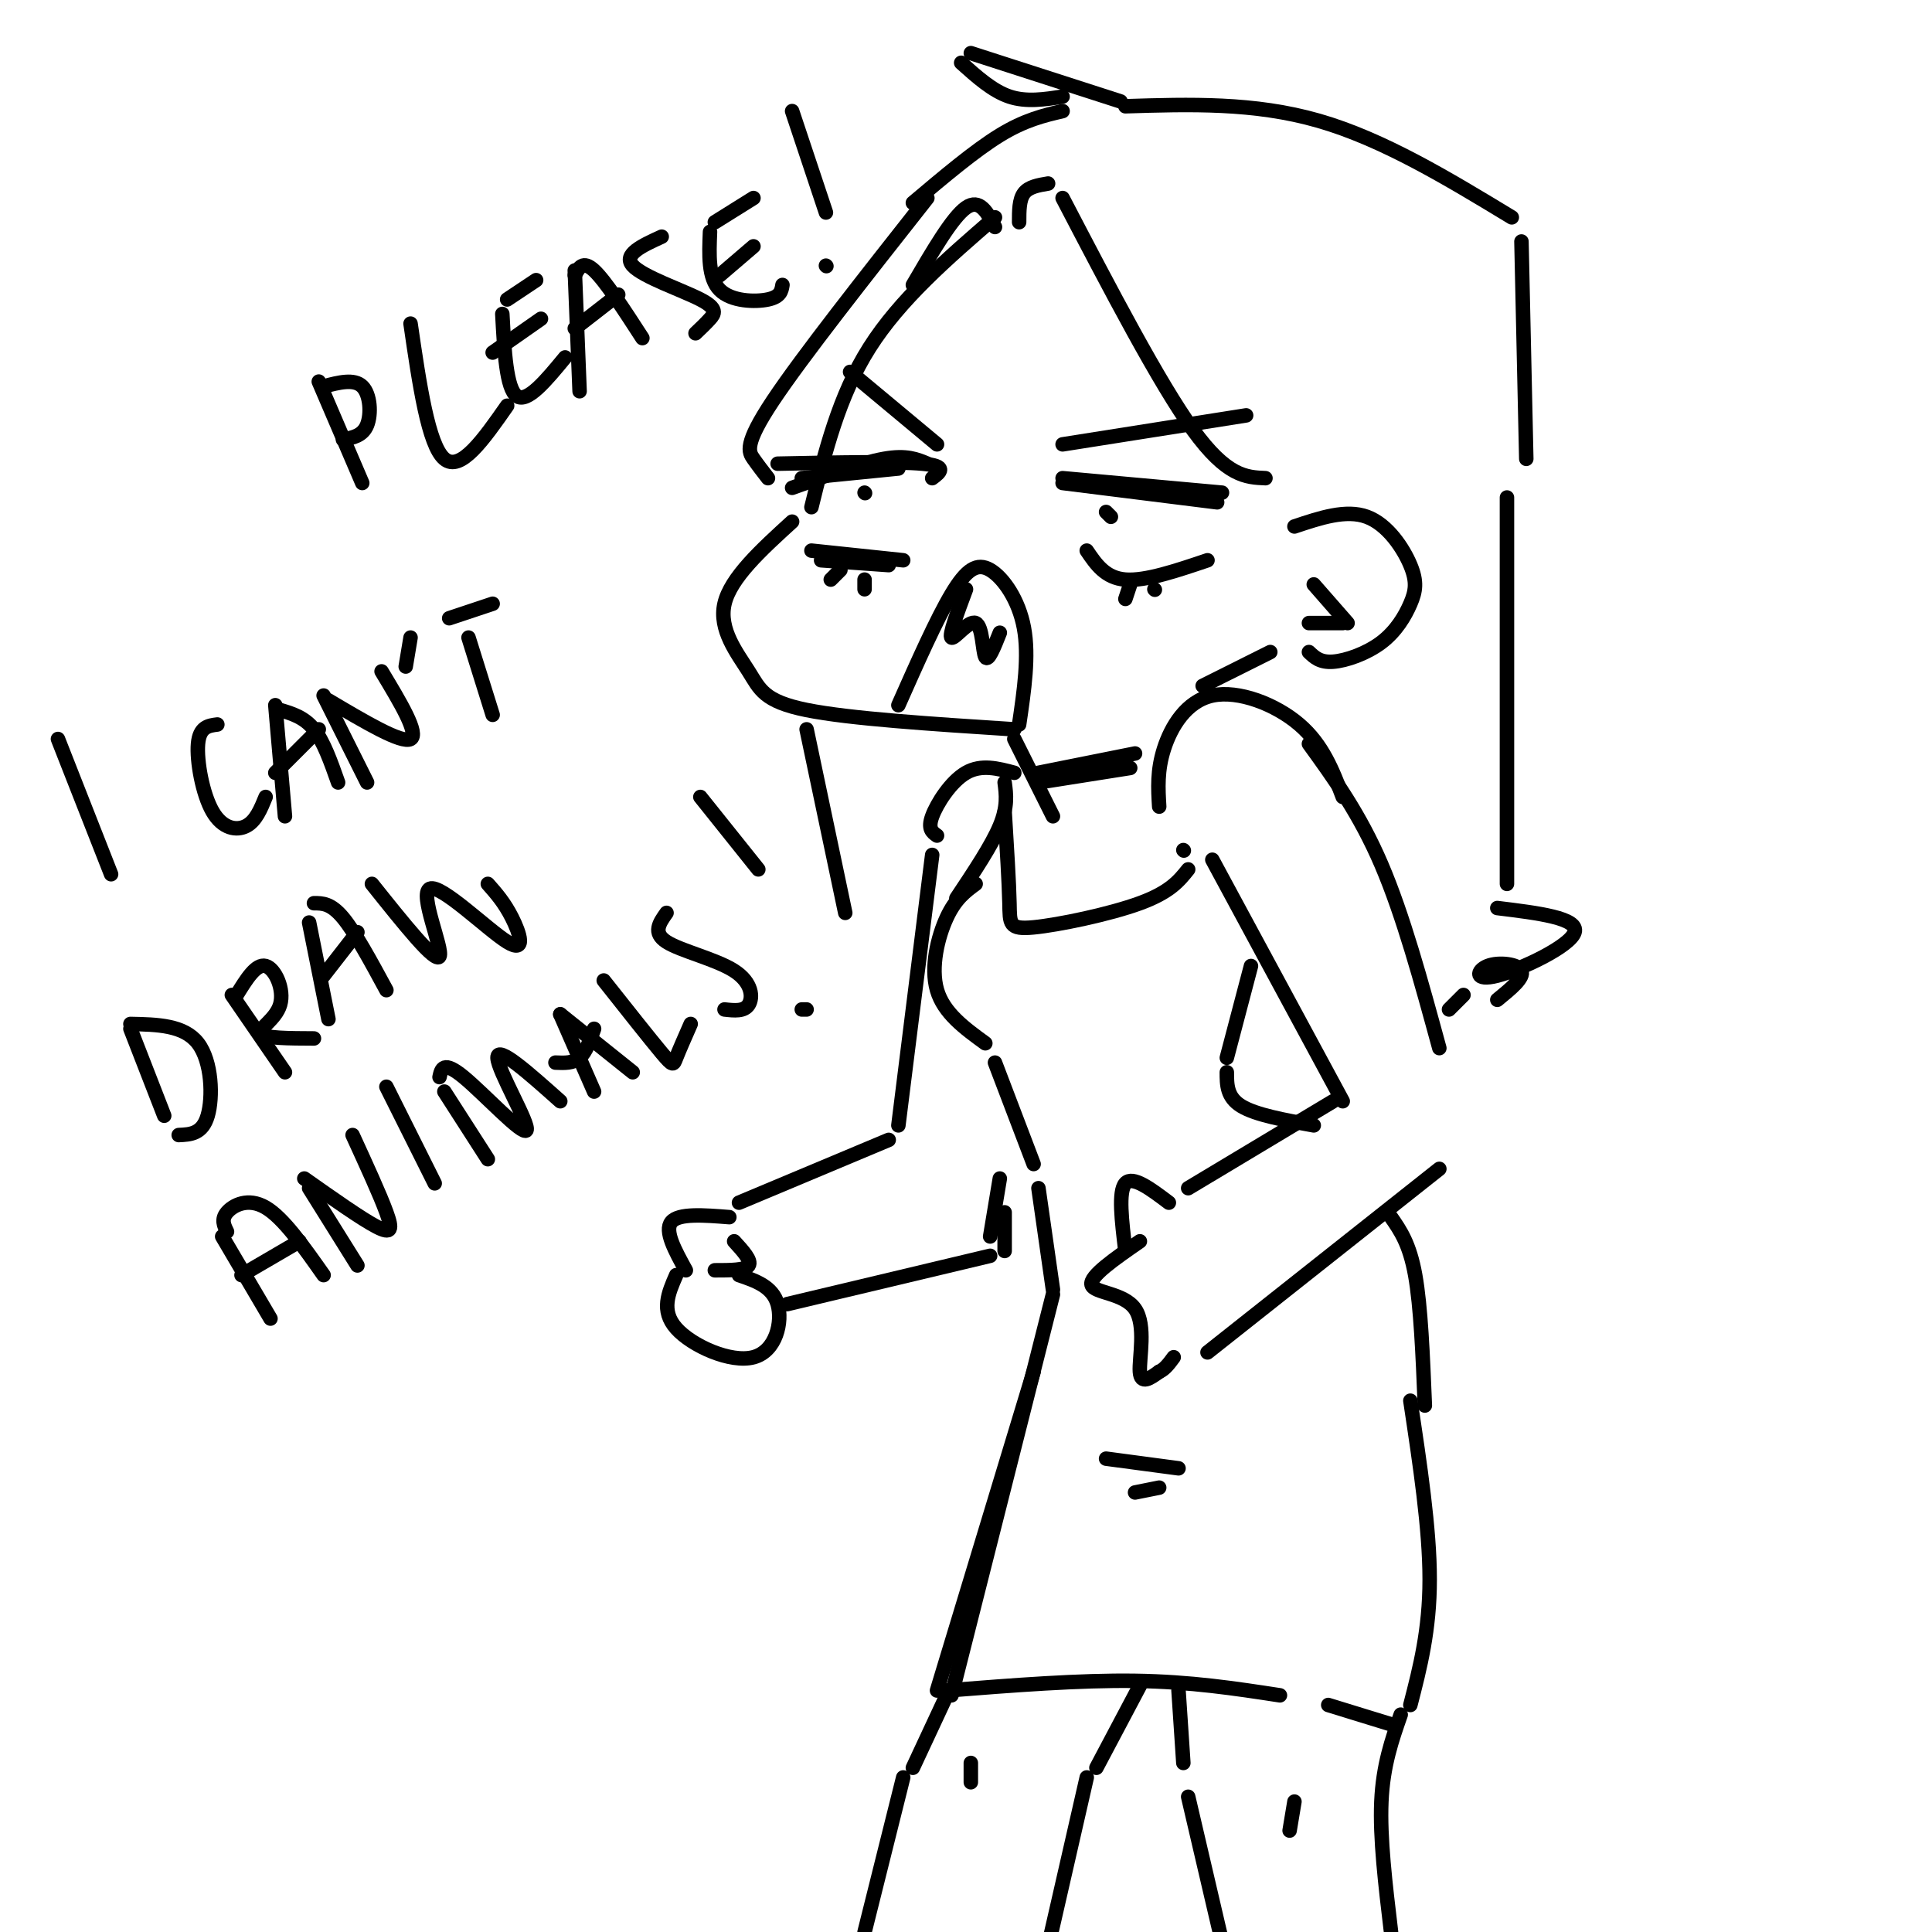 <svg viewBox='0 0 400 400' version='1.1' xmlns='http://www.w3.org/2000/svg' xmlns:xlink='http://www.w3.org/1999/xlink'><g fill='none' stroke='rgb(0,0,0)' stroke-width='3' stroke-linecap='round' stroke-linejoin='round'><path d='M206,45c-9.833,8.500 -19.667,17.000 -26,27c-6.333,10.000 -9.167,21.500 -12,33'/><path d='M164,108c-6.381,5.815 -12.762,11.631 -14,17c-1.238,5.369 2.667,10.292 5,14c2.333,3.708 3.095,6.202 12,8c8.905,1.798 25.952,2.899 43,4'/><path d='M176,77c0.000,0.000 18.000,15.000 18,15'/><path d='M220,92c0.000,0.000 38.000,-6.000 38,-6'/><path d='M161,96c12.333,-0.250 24.667,-0.500 30,0c5.333,0.500 3.667,1.750 2,3'/><path d='M164,101c7.167,-2.583 14.333,-5.167 19,-6c4.667,-0.833 6.833,0.083 9,1'/><path d='M166,99c0.000,0.000 20.000,-2.000 20,-2'/><path d='M179,102c0.000,0.000 0.100,0.100 0.1,0.1'/><path d='M168,114c0.000,0.000 19.000,2.000 19,2'/><path d='M170,116c0.000,0.000 14.000,1.000 14,1'/><path d='M186,146c3.958,-8.917 7.917,-17.833 11,-23c3.083,-5.167 5.292,-6.583 8,-5c2.708,1.583 5.917,6.167 7,12c1.083,5.833 0.042,12.917 -1,20'/><path d='M66,79c0.000,0.000 9.000,21.000 9,21'/><path d='M67,80c3.156,-0.822 6.311,-1.644 8,0c1.689,1.644 1.911,5.756 1,8c-0.911,2.244 -2.956,2.622 -5,3'/><path d='M85,67c1.833,12.583 3.667,25.167 7,28c3.333,2.833 8.167,-4.083 13,-11'/><path d='M105,62c0.000,0.000 6.000,-4.000 6,-4'/><path d='M104,65c0.417,7.750 0.833,15.500 3,17c2.167,1.500 6.083,-3.250 10,-8'/><path d='M102,73c0.000,0.000 10.000,-7.000 10,-7'/><path d='M119,56c0.000,0.000 1.000,25.000 1,25'/><path d='M119,57c0.833,-1.583 1.667,-3.167 4,-1c2.333,2.167 6.167,8.083 10,14'/><path d='M119,68c0.000,0.000 9.000,-7.000 9,-7'/><path d='M137,49c-4.042,1.845 -8.083,3.690 -6,6c2.083,2.310 10.292,5.083 14,7c3.708,1.917 2.917,2.976 2,4c-0.917,1.024 -1.958,2.012 -3,3'/><path d='M148,46c0.000,0.000 8.000,-5.000 8,-5'/><path d='M147,48c-0.200,4.778 -0.400,9.556 2,12c2.400,2.444 7.400,2.556 10,2c2.600,-0.556 2.800,-1.778 3,-3'/><path d='M149,57c0.000,0.000 7.000,-6.000 7,-6'/><path d='M164,23c0.000,0.000 7.000,21.000 7,21'/><path d='M171,55c0.000,0.000 0.100,0.100 0.1,0.1'/><path d='M12,153c0.000,0.000 11.000,28.000 11,28'/><path d='M45,150c-1.845,0.232 -3.690,0.464 -4,4c-0.310,3.536 0.917,10.375 3,14c2.083,3.625 5.024,4.036 7,3c1.976,-1.036 2.988,-3.518 4,-6'/><path d='M57,146c0.000,0.000 2.000,23.000 2,23'/><path d='M58,147c2.500,0.750 5.000,1.500 7,4c2.000,2.500 3.500,6.750 5,11'/><path d='M57,160c0.000,0.000 9.000,-9.000 9,-9'/><path d='M67,144c0.000,0.000 9.000,18.000 9,18'/><path d='M68,145c7.583,4.500 15.167,9.000 17,8c1.833,-1.000 -2.083,-7.500 -6,-14'/><path d='M85,132c0.000,0.000 -1.000,6.000 -1,6'/><path d='M93,128c0.000,0.000 9.000,-3.000 9,-3'/><path d='M97,132c0.000,0.000 5.000,16.000 5,16'/><path d='M27,213c0.000,0.000 7.000,18.000 7,18'/><path d='M27,212c5.556,0.111 11.111,0.222 14,4c2.889,3.778 3.111,11.222 2,15c-1.111,3.778 -3.556,3.889 -6,4'/><path d='M48,206c0.000,0.000 11.000,16.000 11,16'/><path d='M49,206c2.012,-3.268 4.024,-6.536 6,-6c1.976,0.536 3.917,4.875 3,8c-0.917,3.125 -4.690,5.036 -4,6c0.690,0.964 5.845,0.982 11,1'/><path d='M64,191c0.000,0.000 4.000,20.000 4,20'/><path d='M65,187c1.750,0.000 3.500,0.000 6,3c2.500,3.000 5.750,9.000 9,15'/><path d='M67,202c0.000,0.000 7.000,-9.000 7,-9'/><path d='M77,183c6.612,8.287 13.225,16.574 14,15c0.775,-1.574 -4.287,-13.010 -2,-14c2.287,-0.990 11.923,8.464 16,11c4.077,2.536 2.593,-1.847 1,-5c-1.593,-3.153 -3.297,-5.077 -5,-7'/><path d='M46,256c0.000,0.000 10.000,17.000 10,17'/><path d='M47,255c-0.622,-1.267 -1.244,-2.533 0,-4c1.244,-1.467 4.356,-3.133 8,-1c3.644,2.133 7.822,8.067 12,14'/><path d='M50,264c0.000,0.000 12.000,-7.000 12,-7'/><path d='M64,246c0.000,0.000 10.000,16.000 10,16'/><path d='M63,244c5.956,4.200 11.911,8.400 15,10c3.089,1.600 3.311,0.600 2,-3c-1.311,-3.600 -4.156,-9.800 -7,-16'/><path d='M80,225c0.000,0.000 10.000,20.000 10,20'/><path d='M92,226c0.000,0.000 9.000,14.000 9,14'/><path d='M91,223c0.387,-1.744 0.774,-3.488 5,0c4.226,3.488 12.292,12.208 13,11c0.708,-1.208 -5.940,-12.345 -6,-15c-0.060,-2.655 6.470,3.173 13,9'/><path d='M116,210c0.000,0.000 7.000,16.000 7,16'/><path d='M116,210c0.000,0.000 15.000,12.000 15,12'/><path d='M115,220c1.833,0.083 3.667,0.167 5,-1c1.333,-1.167 2.167,-3.583 3,-6'/><path d='M125,203c4.800,6.067 9.600,12.133 12,15c2.400,2.867 2.400,2.533 3,1c0.600,-1.533 1.800,-4.267 3,-7'/><path d='M138,189c-1.464,2.060 -2.929,4.119 0,6c2.929,1.881 10.250,3.583 14,6c3.750,2.417 3.929,5.548 3,7c-0.929,1.452 -2.964,1.226 -5,1'/><path d='M145,165c0.000,0.000 12.000,15.000 12,15'/><path d='M167,209c0.000,0.000 -1.000,0.000 -1,0'/><path d='M200,122c-1.792,4.804 -3.583,9.607 -3,10c0.583,0.393 3.542,-3.625 5,-3c1.458,0.625 1.417,5.893 2,7c0.583,1.107 1.792,-1.946 3,-5'/><path d='M220,99c0.000,0.000 33.000,3.000 33,3'/><path d='M220,100c0.000,0.000 32.000,4.000 32,4'/><path d='M225,114c1.917,2.833 3.833,5.667 8,6c4.167,0.333 10.583,-1.833 17,-4'/><path d='M229,106c0.000,0.000 1.000,1.000 1,1'/><path d='M234,121c0.000,0.000 -1.000,3.000 -1,3'/><path d='M239,122c0.000,0.000 0.100,0.100 0.1,0.1'/><path d='M174,118c0.000,0.000 -2.000,2.000 -2,2'/><path d='M179,120c0.000,0.000 0.000,2.000 0,2'/><path d='M211,46c0.000,-2.333 0.000,-4.667 1,-6c1.000,-1.333 3.000,-1.667 5,-2'/><path d='M220,41c10.000,19.167 20.000,38.333 27,48c7.000,9.667 11.000,9.833 15,10'/><path d='M206,47c-1.583,-3.000 -3.167,-6.000 -6,-4c-2.833,2.000 -6.917,9.000 -11,16'/><path d='M192,41c-13.000,16.489 -26.000,32.978 -32,42c-6.000,9.022 -5.000,10.578 -4,12c1.000,1.422 2.000,2.711 3,4'/><path d='M210,153c0.000,0.000 8.000,16.000 8,16'/><path d='M240,167c-0.226,-3.738 -0.452,-7.476 1,-12c1.452,-4.524 4.583,-9.833 10,-11c5.417,-1.167 13.119,1.810 18,6c4.881,4.190 6.940,9.595 9,15'/><path d='M271,154c5.250,7.250 10.500,14.500 15,25c4.500,10.500 8.250,24.250 12,38'/><path d='M251,178c0.000,0.000 27.000,50.000 27,50'/><path d='M276,228c0.000,0.000 -30.000,18.000 -30,18'/><path d='M242,249c-3.750,-2.833 -7.500,-5.667 -9,-4c-1.500,1.667 -0.750,7.833 0,14'/><path d='M236,257c-5.238,3.625 -10.476,7.250 -10,9c0.476,1.750 6.667,1.625 9,5c2.333,3.375 0.810,10.250 1,13c0.190,2.750 2.095,1.375 4,0'/><path d='M240,284c1.167,-0.500 2.083,-1.750 3,-3'/><path d='M250,280c0.000,0.000 48.000,-38.000 48,-38'/><path d='M210,160c-3.422,-0.911 -6.844,-1.822 -10,0c-3.156,1.822 -6.044,6.378 -7,9c-0.956,2.622 0.022,3.311 1,4'/><path d='M202,183c-2.089,1.533 -4.178,3.067 -6,7c-1.822,3.933 -3.378,10.267 -2,15c1.378,4.733 5.689,7.867 10,11'/><path d='M193,177c0.000,0.000 -7.000,56.000 -7,56'/><path d='M184,236c0.000,0.000 -31.000,13.000 -31,13'/><path d='M151,252c-5.250,-0.417 -10.500,-0.833 -12,1c-1.500,1.833 0.750,5.917 3,10'/><path d='M148,263c3.167,0.000 6.333,0.000 7,-1c0.667,-1.000 -1.167,-3.000 -3,-5'/><path d='M140,264c-1.613,3.679 -3.226,7.357 0,11c3.226,3.643 11.292,7.250 16,6c4.708,-1.250 6.060,-7.357 5,-11c-1.060,-3.643 -4.530,-4.821 -8,-6'/><path d='M163,270c0.000,0.000 42.000,-10.000 42,-10'/><path d='M205,256c0.000,0.000 2.000,-12.000 2,-12'/><path d='M208,162c0.333,2.500 0.667,5.000 -1,9c-1.667,4.000 -5.333,9.500 -9,15'/><path d='M208,168c0.452,7.357 0.905,14.714 1,19c0.095,4.286 -0.167,5.500 5,5c5.167,-0.500 15.762,-2.714 22,-5c6.238,-2.286 8.119,-4.643 10,-7'/><path d='M245,176c0.000,0.000 0.100,0.100 0.1,0.1'/><path d='M206,220c0.000,0.000 8.000,21.000 8,21'/><path d='M259,200c0.000,0.000 -5.000,19.000 -5,19'/><path d='M254,222c0.000,2.583 0.000,5.167 3,7c3.000,1.833 9.000,2.917 15,4'/><path d='M208,251c0.000,0.000 0.000,8.000 0,8'/><path d='M268,109c5.350,-1.791 10.700,-3.581 15,-2c4.300,1.581 7.550,6.534 9,10c1.450,3.466 1.100,5.444 0,8c-1.100,2.556 -2.950,5.688 -6,8c-3.050,2.312 -7.300,3.803 -10,4c-2.700,0.197 -3.850,-0.902 -5,-2'/><path d='M272,121c0.000,0.000 7.000,8.000 7,8'/><path d='M271,129c0.000,0.000 7.000,0.000 7,0'/><path d='M167,151c0.000,0.000 8.000,38.000 8,38'/><path d='M312,103c0.000,0.000 0.000,80.000 0,80'/><path d='M310,188c8.450,1.035 16.900,2.070 16,5c-0.900,2.930 -11.148,7.754 -16,9c-4.852,1.246 -4.306,-1.088 -2,-2c2.306,-0.912 6.373,-0.404 7,1c0.627,1.404 -2.187,3.702 -5,6'/><path d='M288,252c1.917,2.750 3.833,5.500 5,12c1.167,6.500 1.583,16.750 2,27'/><path d='M215,246c0.000,0.000 3.000,21.000 3,21'/><path d='M218,268c0.000,0.000 -21.000,83.000 -21,83'/><path d='M196,350c13.750,-1.083 27.500,-2.167 39,-2c11.500,0.167 20.750,1.583 30,3'/><path d='M275,353c0.000,0.000 13.000,4.000 13,4'/><path d='M292,353c2.000,-7.750 4.000,-15.500 4,-26c0.000,-10.500 -2.000,-23.750 -4,-37'/><path d='M290,355c-1.833,5.250 -3.667,10.500 -4,18c-0.333,7.500 0.833,17.250 2,27'/><path d='M244,350c0.000,0.000 1.000,15.000 1,15'/><path d='M246,372c0.000,0.000 7.000,30.000 7,30'/><path d='M268,373c0.000,0.000 -1.000,6.000 -1,6'/><path d='M196,351c0.000,0.000 -7.000,15.000 -7,15'/><path d='M187,368c0.000,0.000 -8.000,32.000 -8,32'/><path d='M236,349c0.000,0.000 -9.000,17.000 -9,17'/><path d='M225,368c0.000,0.000 -8.000,35.000 -8,35'/><path d='M201,365c0.000,0.000 0.000,4.000 0,4'/><path d='M194,350c0.000,0.000 20.000,-66.000 20,-66'/><path d='M229,302c0.000,0.000 15.000,2.000 15,2'/><path d='M235,309c0.000,0.000 5.000,-1.000 5,-1'/><path d='M233,22c13.333,-0.417 26.667,-0.833 40,3c13.333,3.833 26.667,11.917 40,20'/><path d='M315,50c0.000,0.000 1.000,45.000 1,45'/><path d='M232,21c0.000,0.000 -31.000,-10.000 -31,-10'/><path d='M199,13c3.250,2.917 6.500,5.833 10,7c3.500,1.167 7.250,0.583 11,0'/><path d='M220,23c-3.917,0.917 -7.833,1.833 -13,5c-5.167,3.167 -11.583,8.583 -18,14'/><path d='M263,135c0.000,0.000 -14.000,7.000 -14,7'/><path d='M215,160c0.000,0.000 20.000,-4.000 20,-4'/><path d='M215,162c0.000,0.000 19.000,-3.000 19,-3'/><path d='M303,206c0.000,0.000 -3.000,3.000 -3,3'/></g>
</svg>